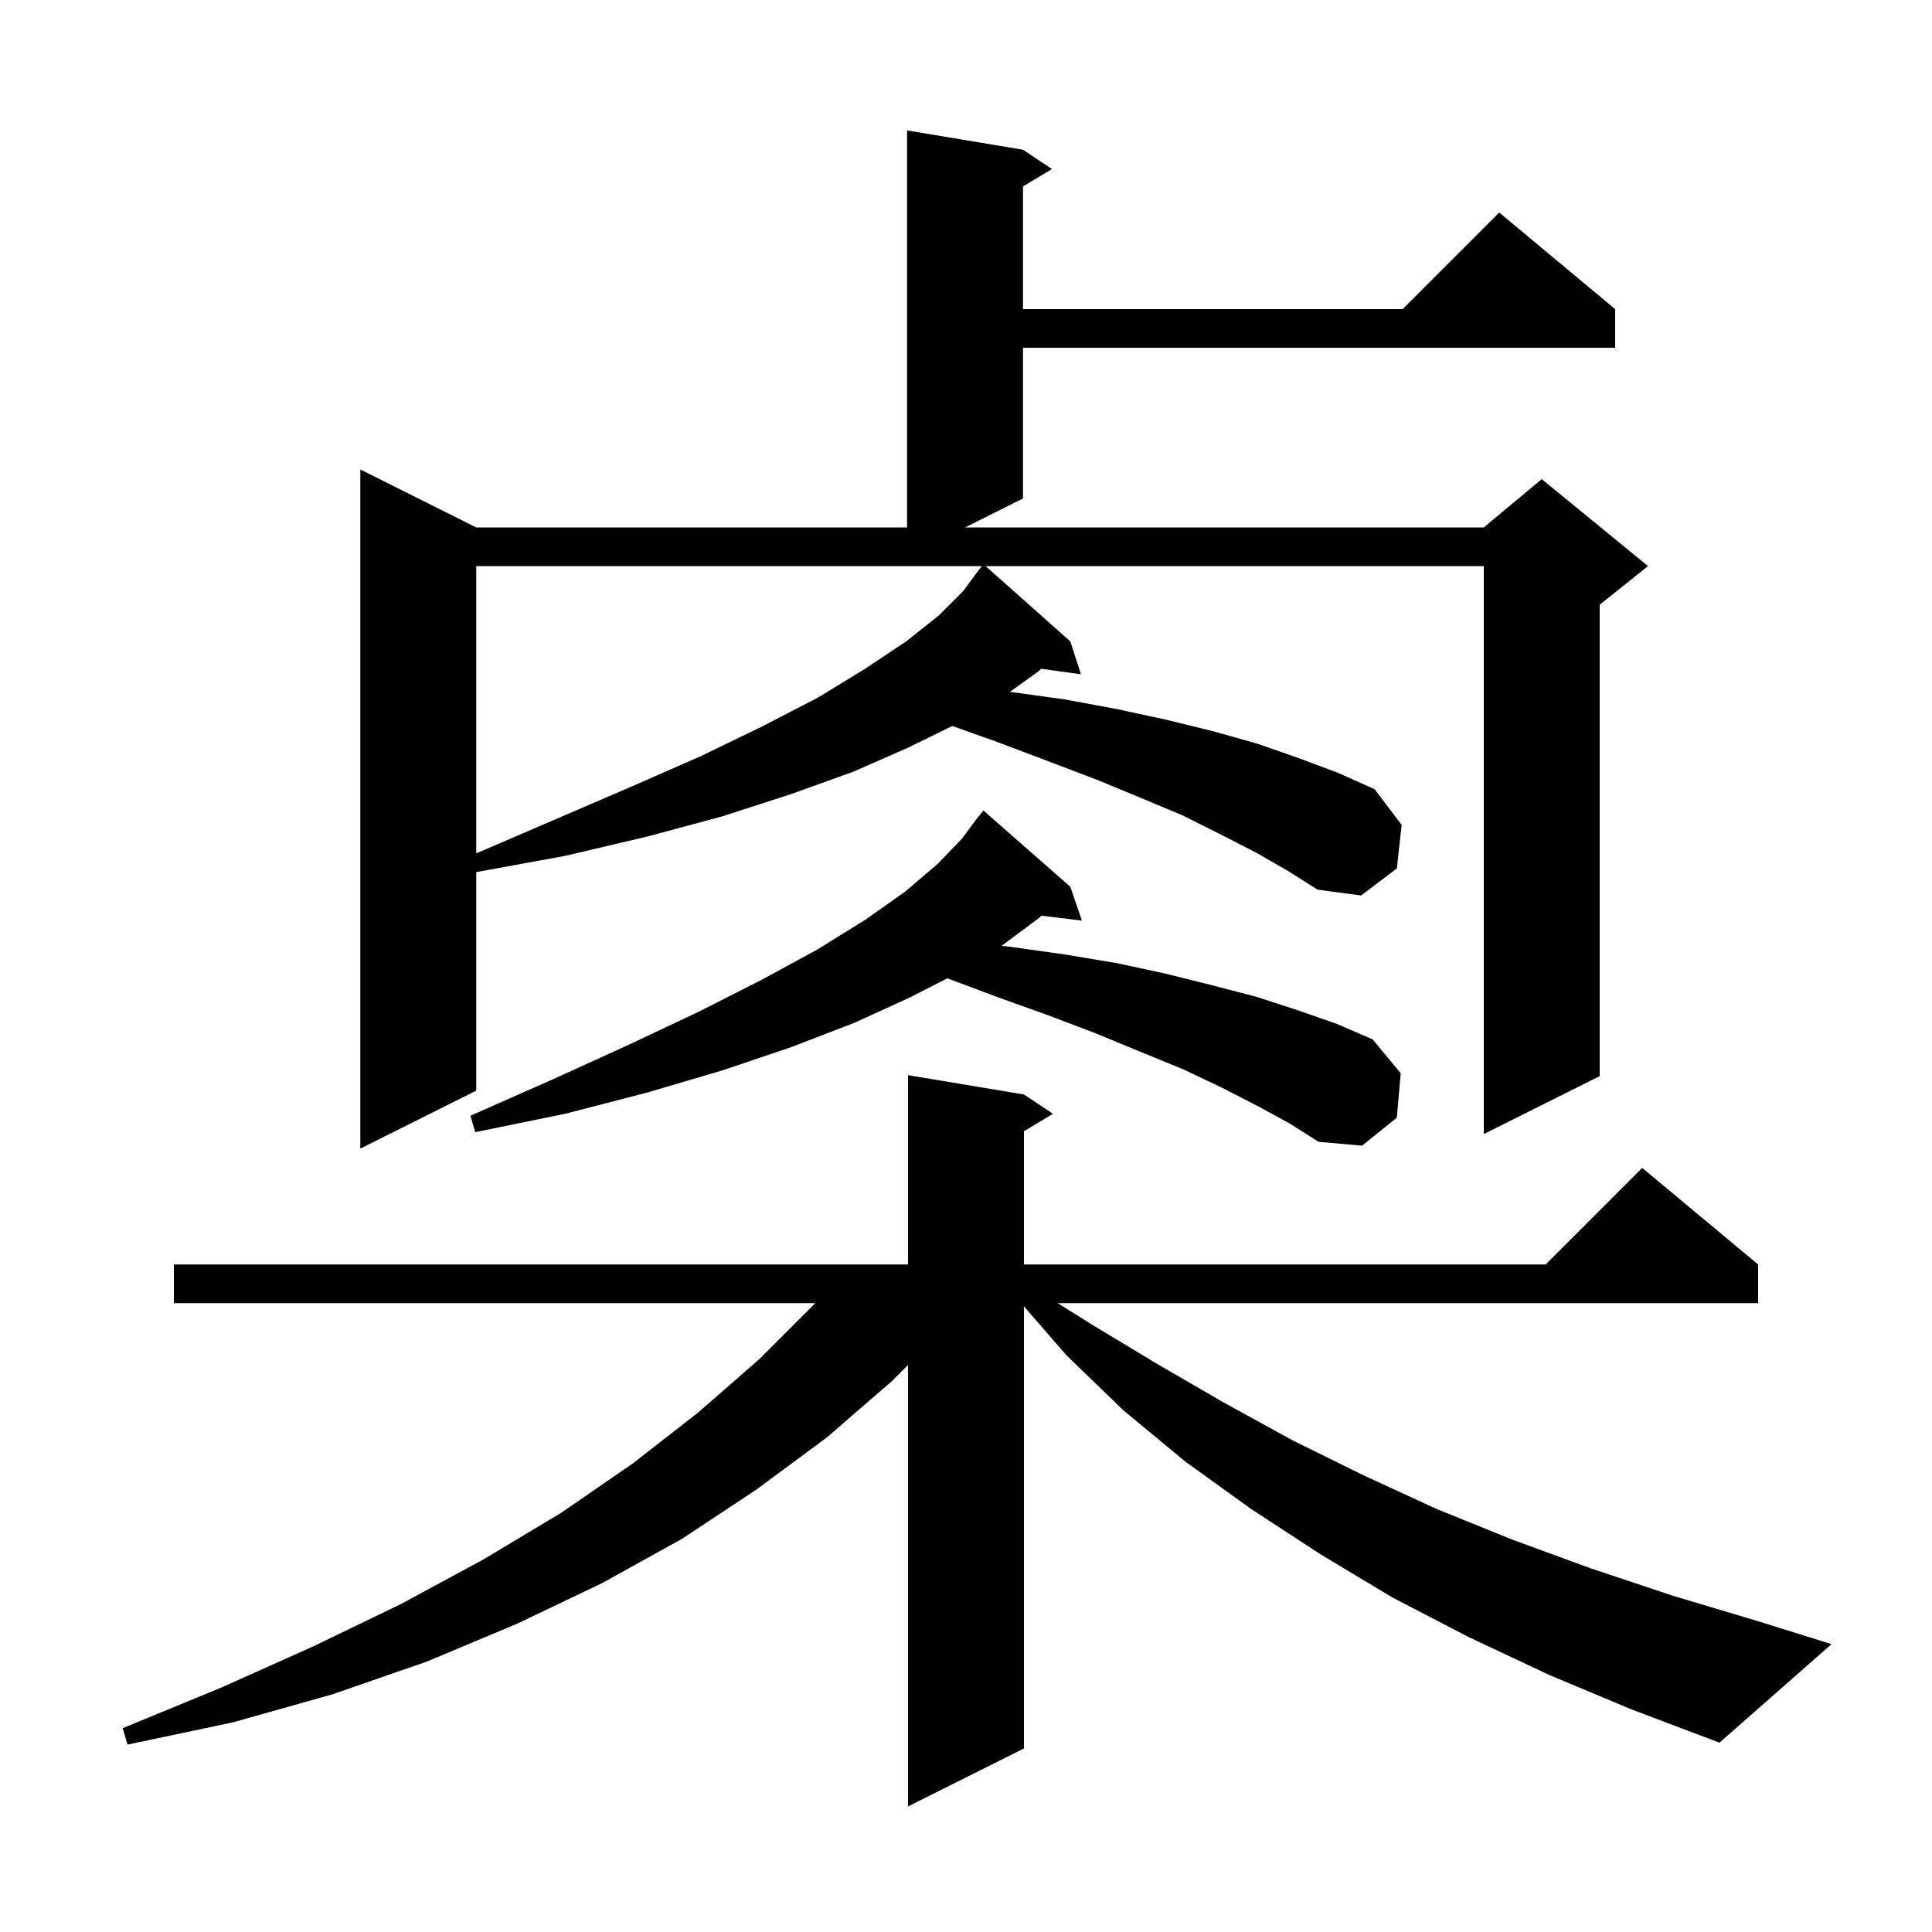 <svg xmlns="http://www.w3.org/2000/svg" xmlns:xlink="http://www.w3.org/1999/xlink" version="1.1" baseProfile="full" viewBox="0 0 200 200" width="200" height="200"><g fill="currentColor"><path d="M 160.4 173.4 L 152.1 169.5 L 144.2 165.4 L 136.7 160.9 L 129.5 156.2 L 122.7 151.3 L 116.3 146.0 L 110.4 140.3 L 106.0 135.236 L 106.0 181.0 L 94.0 187.0 L 94.0 141.3 L 92.3 143.0 L 85.6 148.8 L 78.3 154.2 L 70.6 159.3 L 62.3 163.9 L 53.5 168.1 L 44.2 172.0 L 34.4 175.4 L 24.1 178.3 L 13.2 180.6 L 12.7 178.9 L 22.9 174.7 L 32.5 170.4 L 41.6 166.0 L 50.1 161.4 L 58.1 156.6 L 65.5 151.5 L 72.3 146.2 L 78.6 140.7 L 84.3 135.0 L 84.381 134.9 L 18.0 134.9 L 18.0 130.9 L 94.0 130.9 L 94.0 111.3 L 106.0 113.3 L 109.0 115.3 L 106.0 117.1 L 106.0 130.9 L 160.0 130.9 L 170.0 120.9 L 182.0 130.9 L 182.0 134.9 L 109.49 134.9 L 113.0 137.1 L 119.8 141.2 L 126.7 145.2 L 133.8 149.1 L 141.1 152.7 L 148.7 156.2 L 156.6 159.4 L 164.8 162.4 L 173.2 165.2 L 181.9 167.8 L 189.6 170.2 L 178.0 180.4 L 169.0 177.0 Z M 130.1 88.3 L 126.4 86.4 L 122.4 84.4 L 118.1 82.6 L 113.5 80.7 L 108.5 78.8 L 103.2 76.8 L 98.586 75.152 L 94.0 77.4 L 88.3 79.9 L 81.9 82.2 L 74.8 84.5 L 67.0 86.6 L 58.5 88.6 L 49.3 90.282 L 49.3 112.9 L 37.3 118.9 L 37.3 48.6 L 49.3 54.6 L 93.9 54.6 L 93.9 13.5 L 105.9 15.5 L 108.9 17.5 L 105.9 19.3 L 105.9 32.0 L 145.2 32.0 L 155.2 22.0 L 167.2 32.0 L 167.2 36.0 L 105.9 36.0 L 105.9 51.6 L 99.9 54.6 L 153.6 54.6 L 159.6 49.6 L 170.6 58.6 L 165.6 62.6 L 165.6 111.4 L 153.6 117.4 L 153.6 58.6 L 102.025 58.6 L 110.8 66.4 L 111.9 69.8 L 107.785 69.232 L 107.5 69.5 L 104.547 71.62 L 110.2 72.4 L 115.6 73.4 L 120.7 74.5 L 125.6 75.7 L 130.2 77.0 L 134.5 78.5 L 138.5 80.0 L 142.3 81.7 L 145.1 85.4 L 144.6 89.9 L 140.9 92.7 L 136.4 92.1 L 133.4 90.2 Z M 130.2 114.5 L 126.5 112.6 L 122.5 110.7 L 118.1 108.9 L 113.5 107.0 L 108.5 105.1 L 103.2 103.2 L 98.07 101.276 L 94.1 103.3 L 88.4 105.9 L 81.9 108.4 L 74.8 110.8 L 67.0 113.1 L 58.5 115.3 L 49.2 117.2 L 48.7 115.5 L 57.3 111.7 L 65.2 108.1 L 72.4 104.7 L 78.9 101.4 L 84.6 98.3 L 89.6 95.2 L 93.7 92.3 L 97.1 89.4 L 99.6 86.8 L 100.706 85.304 L 100.7 85.3 L 100.847 85.113 L 101.3 84.5 L 101.318 84.514 L 101.8 83.9 L 110.8 91.8 L 112.0 95.3 L 107.806 94.794 L 107.6 95.0 L 103.7 97.9 L 103.67 97.918 L 104.5 98.0 L 110.2 98.8 L 115.6 99.7 L 120.7 100.8 L 125.5 102.0 L 130.1 103.2 L 134.4 104.6 L 138.4 106.0 L 142.1 107.6 L 145.0 111.1 L 144.6 115.7 L 141.0 118.6 L 136.5 118.2 L 133.5 116.3 Z M 49.3 58.6 L 49.3 88.342 L 57.3 84.9 L 65.2 81.5 L 72.5 78.3 L 78.9 75.2 L 84.7 72.2 L 89.6 69.2 L 93.8 66.4 L 97.2 63.7 L 99.7 61.2 L 100.806 59.704 L 100.8 59.7 L 101.022 59.411 L 101.4 58.9 L 101.41 58.908 L 101.646 58.6 Z "/></g></svg>